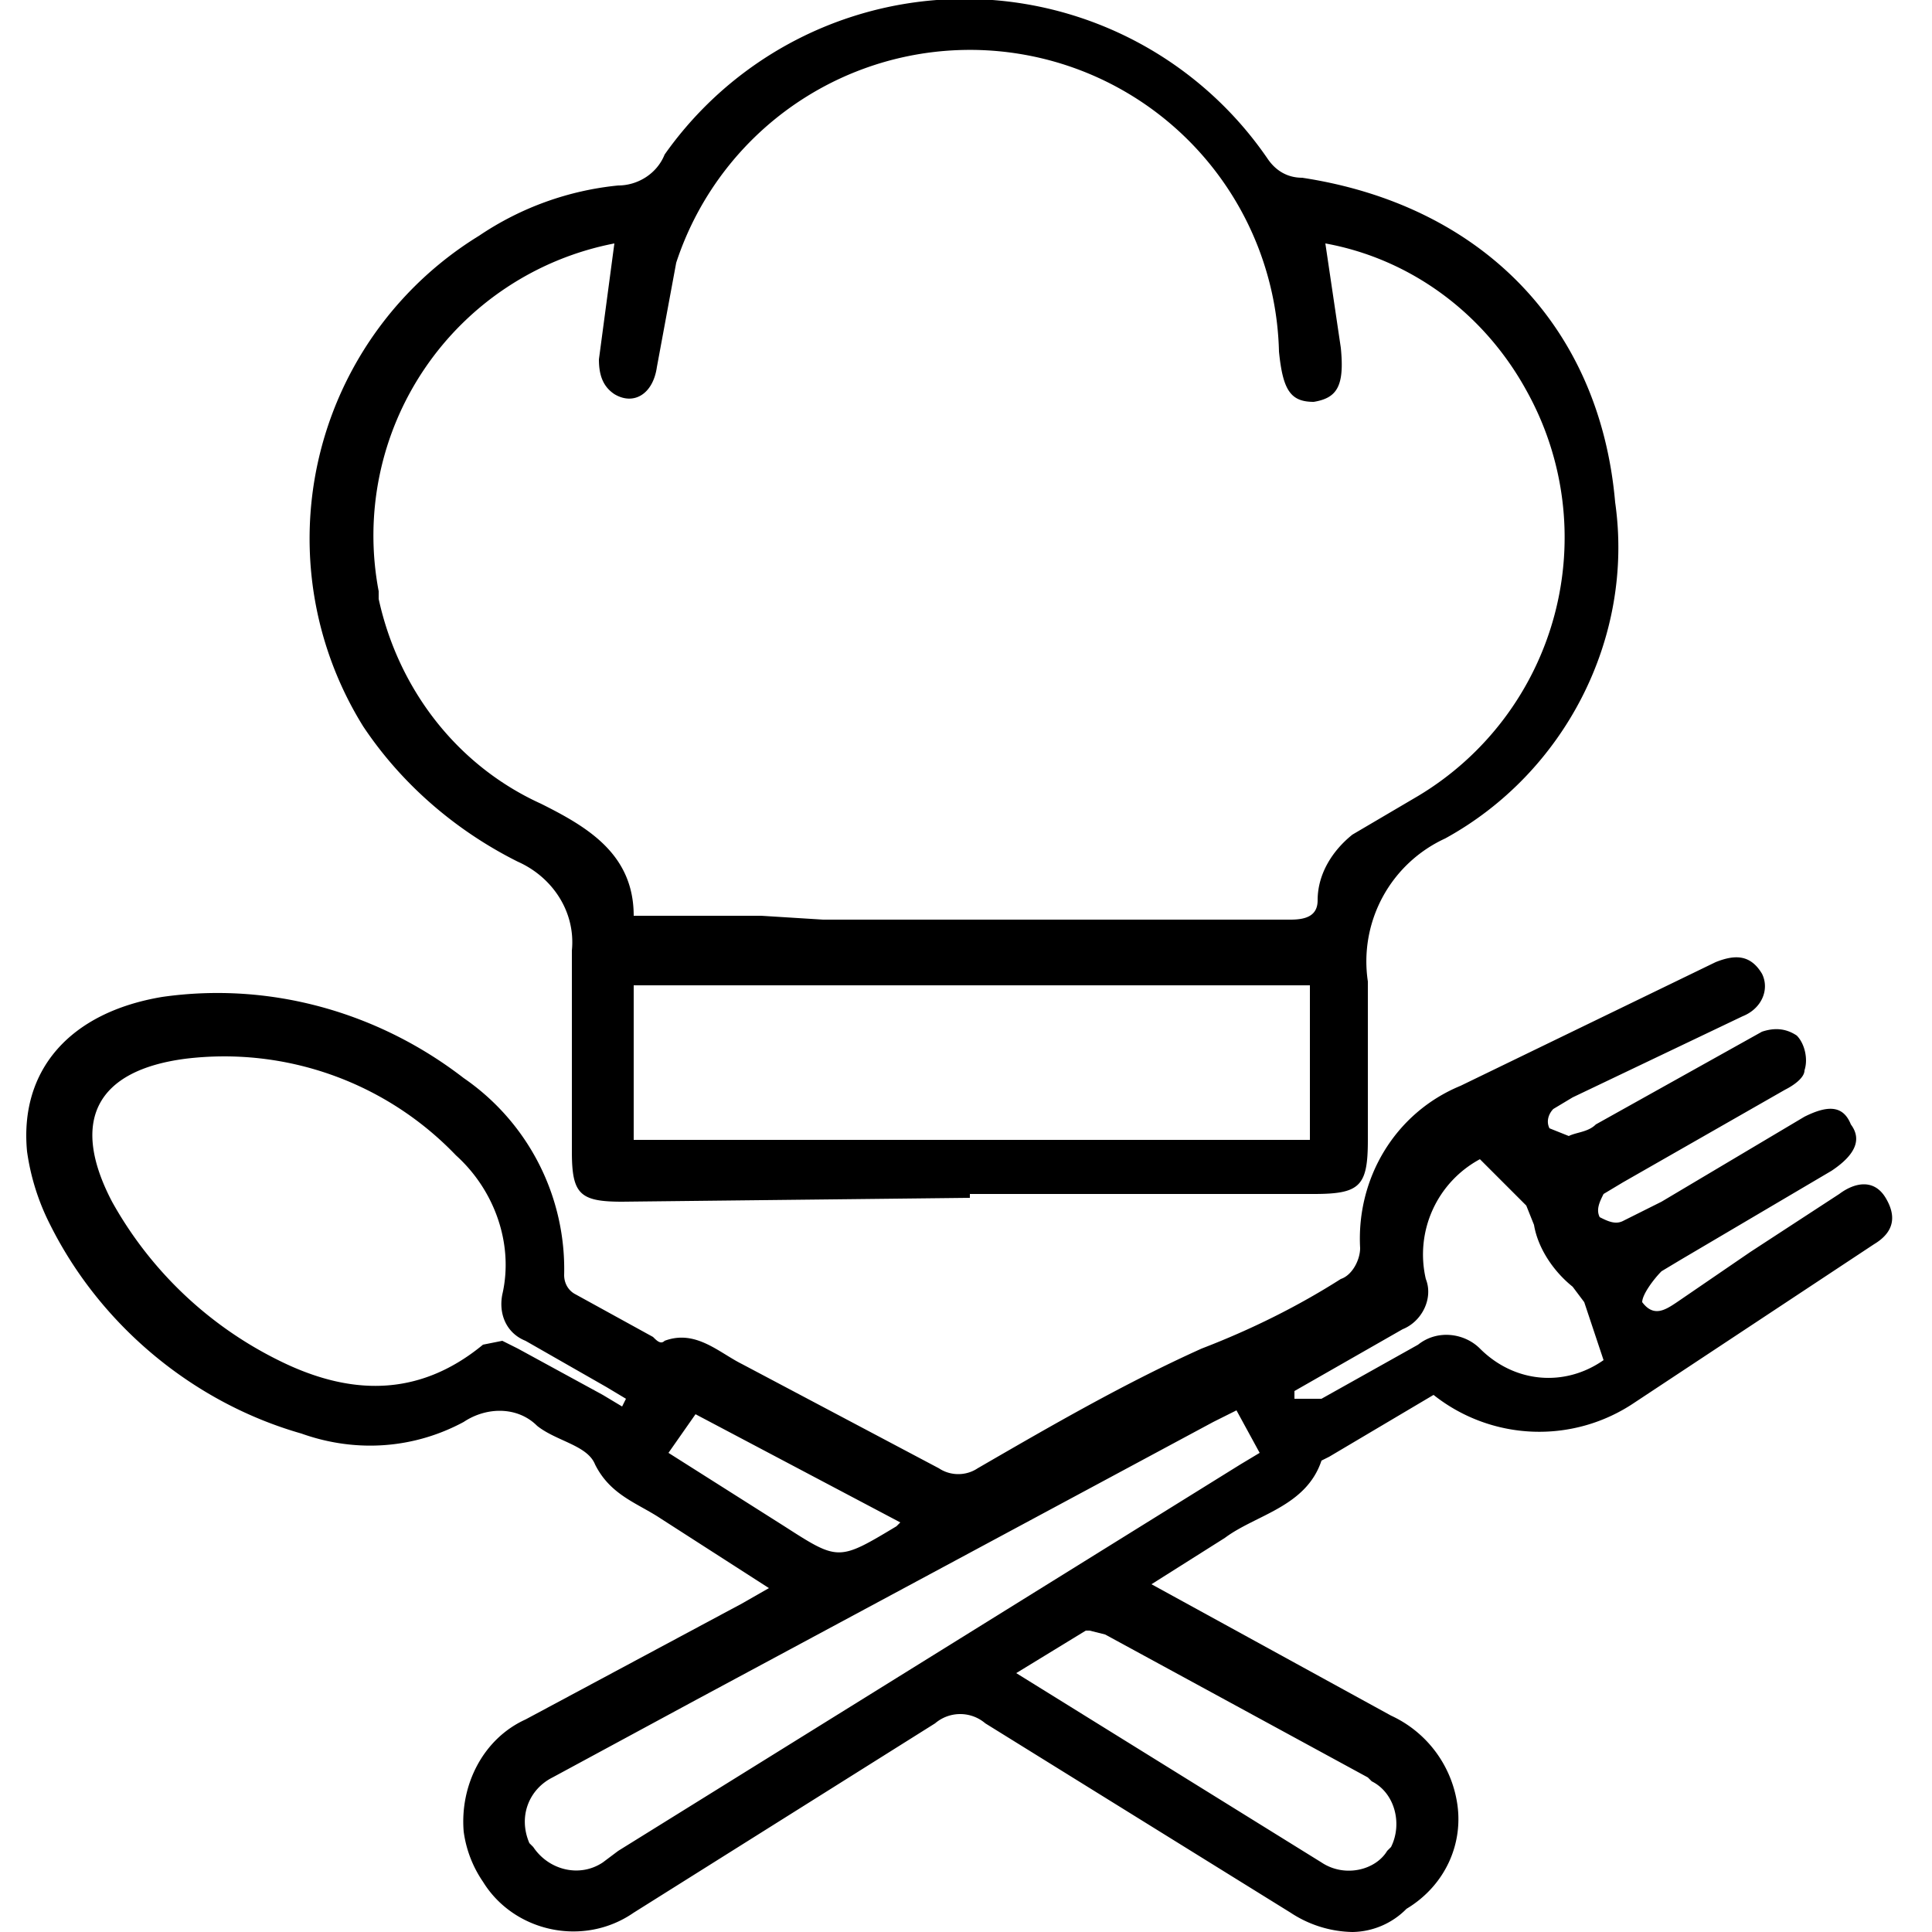 <svg xmlns="http://www.w3.org/2000/svg" viewBox="0 0 50 50"><path d="m33.4 49.5-7.9-4.9a1 1 0 0 0-1.3 0l-7.8 4.9c-1.3.9-3.1.5-3.9-.8a3 3 0 0 1-.5-1.3c-.1-1.2.5-2.4 1.6-2.9l5.6-3 .7-.4-2.8-1.8c-.6-.4-1.3-.6-1.7-1.4-.2-.5-1-.6-1.5-1-.5-.5-1.3-.5-1.9-.1-1.3.7-2.8.8-4.2.3-2.8-.8-5.2-2.8-6.5-5.4a6 6 0 0 1-.6-1.9c-.2-2.1 1.1-3.6 3.5-4 2.8-.4 5.6.4 7.8 2.1a6 6 0 0 1 2.6 5.1c0 .2.1.4.3.5l2 1.1c.1.1.2.2.3.1.8-.3 1.4.3 2 .6l5.1 2.7c.3.2.7.2 1 0 1.9-1.1 3.8-2.2 5.8-3.1 1.3-.5 2.5-1.1 3.6-1.8.3-.1.5-.5.5-.8-.1-1.8.9-3.5 2.6-4.2l6.6-3.2c.5-.2.9-.2 1.2.3.2.4 0 .9-.5 1.1l-4.4 2.1-.5.3c-.1.1-.2.3-.1.5l.5.2c.2-.1.5-.1.7-.3l4.3-2.4c.3-.1.6-.1.9.1.2.2.3.6.2.9 0 .2-.3.4-.5.5L42 30.6l-.5.3c-.1.2-.2.4-.1.6.2.1.4.2.6.1l1-.5 3.7-2.2c.6-.3 1-.3 1.2.2.3.4.1.8-.5 1.2l-3.9 2.3-.5.3c-.2.2-.5.6-.5.8.3.4.6.2.9 0l1.9-1.3 2.3-1.5c.4-.3.9-.4 1.2.1s.2.9-.3 1.2l-6.2 4.1a4.4 4.4 0 0 1-5.2-.2l-2.7 1.6-.2.1c-.4 1.2-1.7 1.4-2.5 2L29.8 41l6.2 3.4a3 3 0 0 1 1.7 2.2c.2 1.1-.3 2.2-1.3 2.8a2 2 0 0 1-1.4.6 3 3 0 0 1-1.6-.5zm-5.3-7.3-1.8 1.1 7.9 4.9c.6.4 1.4.2 1.7-.3l.1-.1c.3-.6.1-1.4-.5-1.7l-.1-.1-6.8-3.7-.4-.1h-.1zm3.3-5.4L18 44l-3.7 2c-.6.3-.9 1-.6 1.7l.1.1c.4.6 1.2.8 1.8.4l.4-.3 16.1-10 .5-.3-.6-1.1-.6.3zm-14.1.8 3 1.9c1.4.9 1.4.9 2.9 0l.1-.1-5.3-2.8-.7 1zm-3.9-2.7 2.2 1.2.5.3.1-.2-.5-.3-2.1-1.2c-.5-.2-.7-.7-.6-1.2.3-1.3-.2-2.7-1.2-3.6a8.3 8.3 0 0 0-7-2.5c-2.3.3-3 1.6-1.9 3.7a10 10 0 0 0 4.3 4.1c1.8.9 3.6 1 5.3-.4l.5-.1.4.2zm20.4 1.3h.4l2.5-1.4c.5-.4 1.2-.3 1.6.1.9.9 2.2 1 3.2.3l-.5-1.5-.3-.4c-.5-.4-.9-1-1-1.6l-.2-.5-1.2-1.2a2.8 2.8 0 0 0-1.4 3.1c.2.5-.1 1.1-.6 1.3L33.5 36v.2h.3zm-17.7-5.1c-1.1 0-1.3-.2-1.3-1.3v-5.2c.1-1-.5-1.9-1.4-2.3-1.6-.8-3-2-4-3.5a9.2 9.2 0 0 1 3-12.7A7.8 7.8 0 0 1 16 4.8c.5 0 1-.3 1.2-.8a9.5 9.5 0 0 1 15.6.1c.2.3.5.5.9.5 4.6.7 7.7 3.8 8.1 8.4.5 3.5-1.3 7-4.4 8.7a3.5 3.5 0 0 0-2 3.7v4.1c0 1.2-.2 1.4-1.4 1.4h-8.9v.1l-9 .1zm.3-1.6h17.5v-4H16.4v4zm4.9-5.7h12.1c.4 0 .7-.1.7-.5 0-.7.4-1.3.9-1.7l1.7-1a7.8 7.8 0 0 0 2.8-10.5c-1.1-2-3-3.4-5.2-3.8l.4 2.7c.1 1-.1 1.3-.7 1.4-.6 0-.8-.3-.9-1.3a8 8 0 0 0-15.6-2.3L17 9.5c-.1.7-.6 1-1.1.7-.3-.2-.4-.5-.4-.9l.4-3a7.7 7.7 0 0 0-6.1 9v.2c.5 2.3 2 4.3 4.2 5.3 1.2.6 2.4 1.3 2.4 2.9h3.3l1.6.1z"></path></svg>